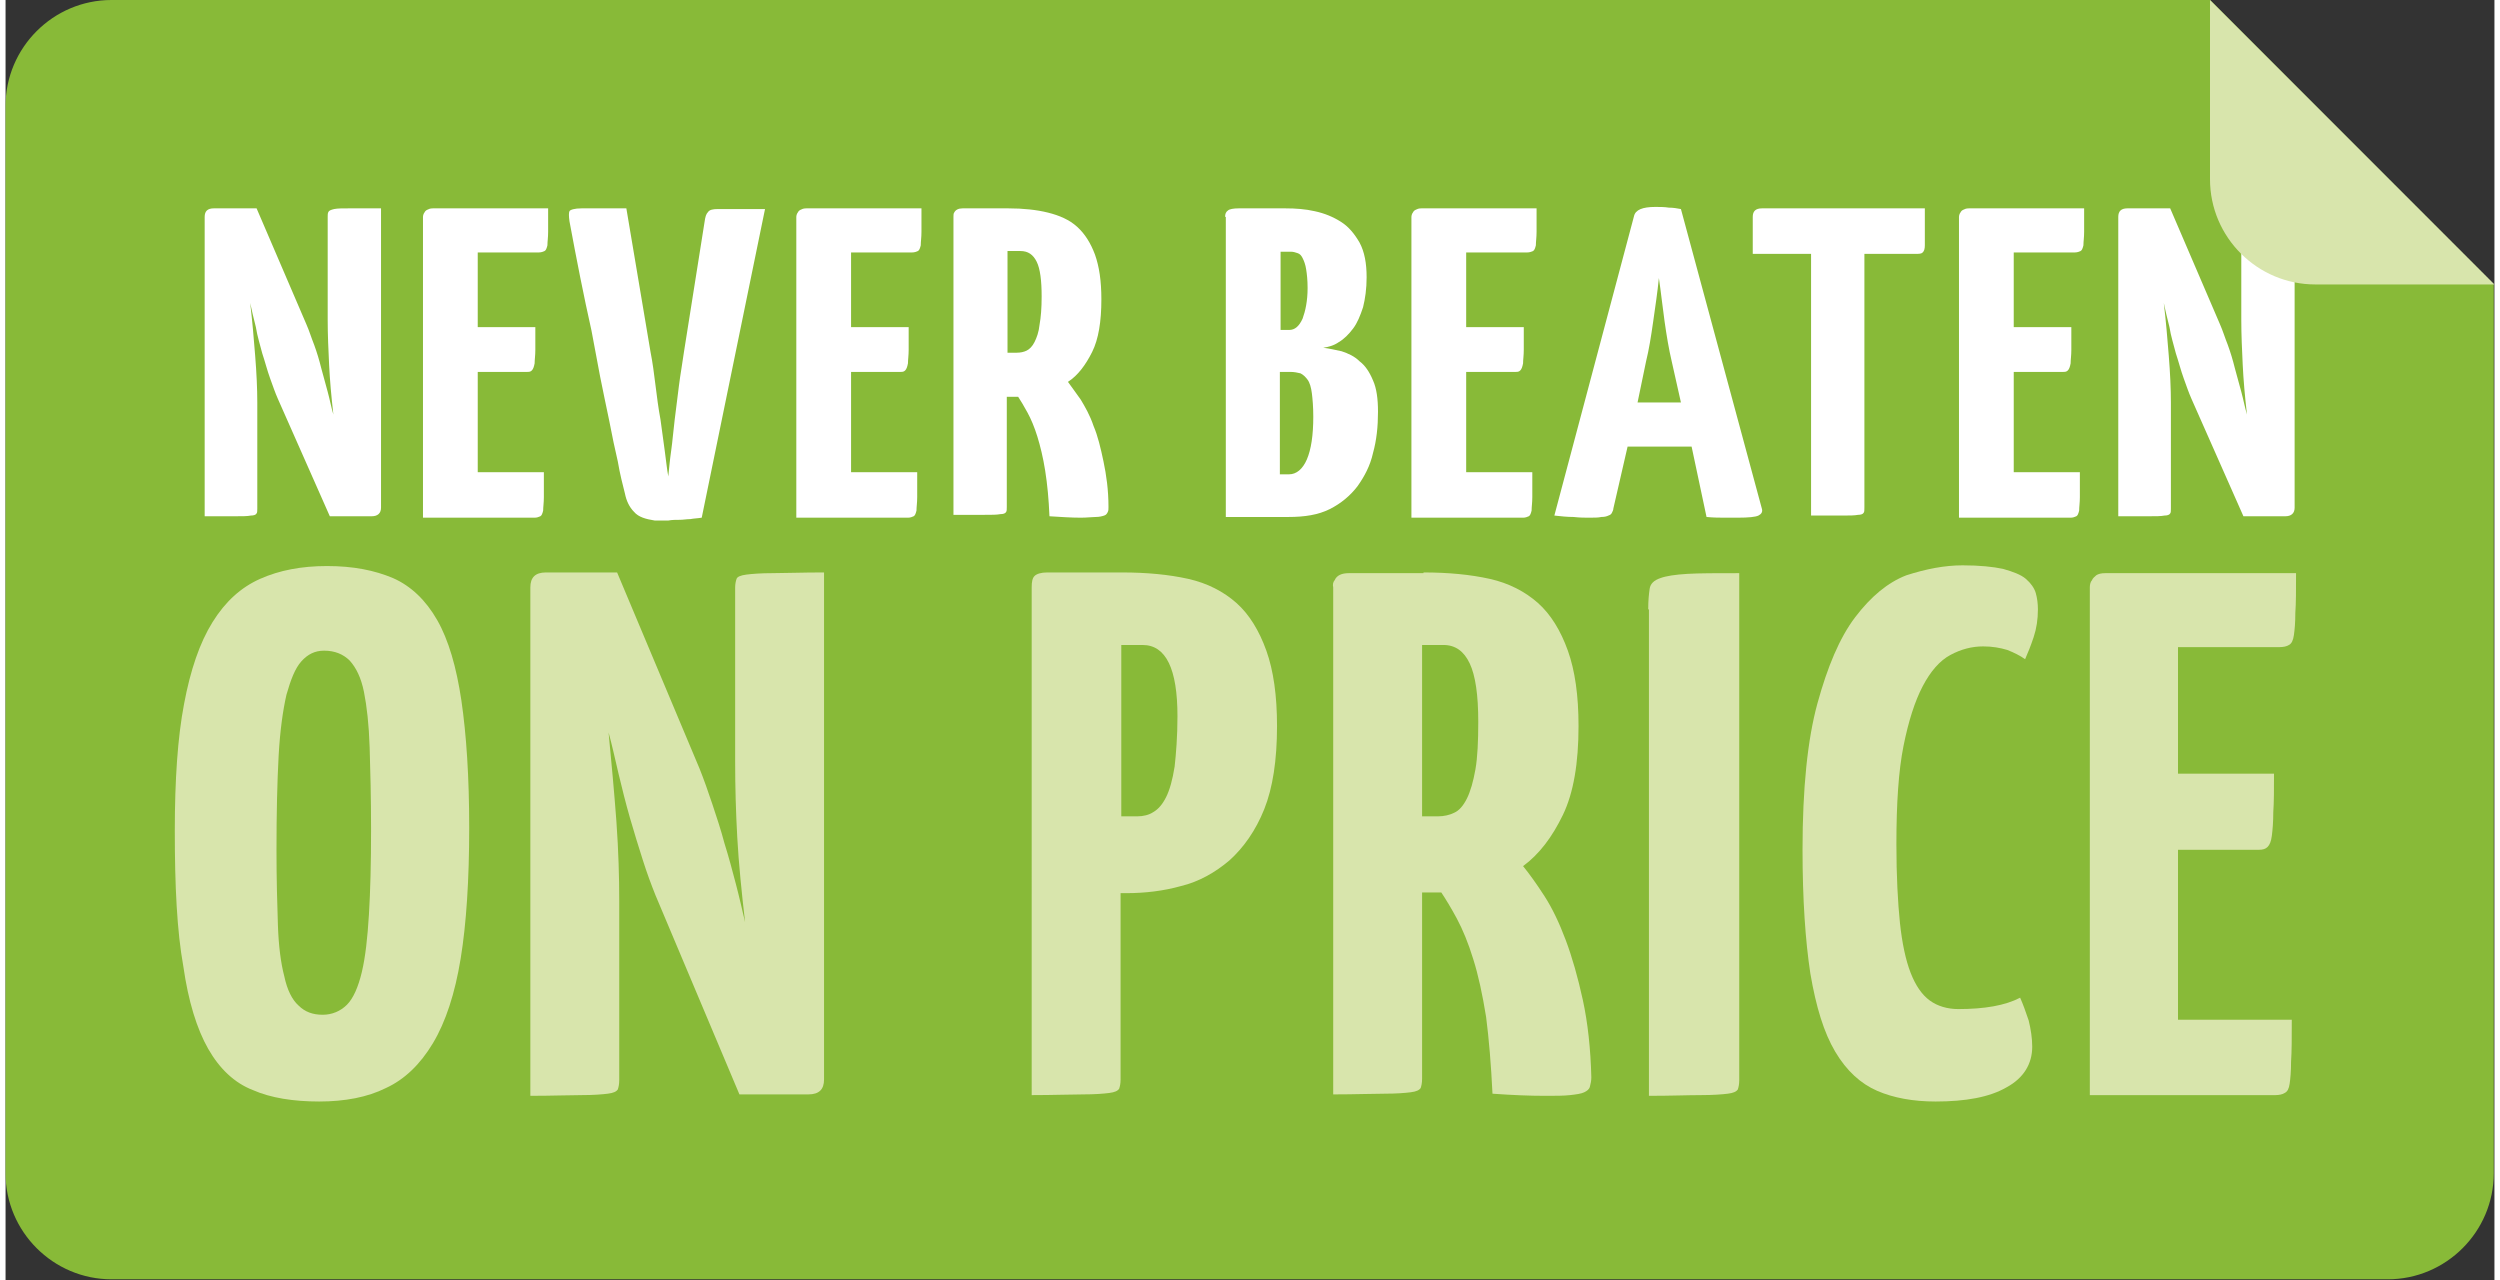 <svg height="128" viewBox="0 0 350 180" width="250" xmlns="http://www.w3.org/2000/svg"><rect x="0" y="0" width="350" height="180" fill="#333333" stroke="none"/><path d="m310 0h-283.1-12c-8.2 0-14.9 6.7-14.9 14.9v150.1c0 8.2 6.7 14.9 14.9 14.9h320.1c8.2 0 14.9-6.7 14.9-14.9v-125z" fill="#88ba38"/><g fill="#fff"><path d="m38.3 56.1c-.4-.9-.7-1.8-1.1-2.9s-.7-2.3-1.1-3.5c-.3-1.2-.7-2.4-.9-3.7-.3-1.2-.6-2.4-.8-3.4.3 2.5.5 4.9.7 7.4s.3 4.7.3 6.6v14.9c0 .3 0 .6-.1.7-.1.2-.4.3-.8.3-.5.1-1.2.1-2.2.1s-2.5 0-4.3 0v-42.1c0-.8.4-1.2 1.3-1.2h6l7 16.3c.4.9.7 1.9 1.1 2.9.4 1.1.7 2.1 1 3.3.3 1.1.6 2.2.9 3.3s.5 2.2.8 3.2c-.3-2.6-.5-4.9-.6-7s-.2-4.2-.2-6.3v-14.5c0-.3 0-.5.1-.7s.4-.3.8-.4c.5-.1 1.2-.1 2.3-.1h4.3v42.1c0 .8-.5 1.2-1.3 1.2h-5.9z"/><path d="m75.7 66.5v3.4c0 .8-.1 1.4-.1 1.9-.1.4-.2.7-.4.8s-.5.2-.8.2h-15.7v-42.3c0-.2.1-.5.2-.6.1-.2.2-.3.4-.4s.4-.2.8-.2h16.2v3.3c0 .8-.1 1.4-.1 1.9-.1.4-.2.7-.4.8s-.5.2-.8.2h-8.6v10.5h8.1v3.2c0 .8-.1 1.4-.1 1.9-.1.5-.2.8-.4 1s-.4.2-.7.2h-6.9v14.1h9.3z"/><path d="m79.3 31.1c-.1-.7-.1-1.2 0-1.4s.7-.4 1.7-.4h6.3l3.4 20.2c.3 1.5.5 3.1.7 4.7s.4 3.2.7 4.8c.2 1.5.4 3 .6 4.4s.3 2.6.5 3.6c.1-1 .2-2.2.4-3.6s.3-2.8.5-4.4c.2-1.5.4-3.1.6-4.8.2-1.6.5-3.2.7-4.7l2.9-18.3c.1-.7.2-1.1.5-1.4.2-.3.7-.4 1.3-.4h6.7l-8.9 43.4c-.6.1-1.1.1-1.6.2-.5 0-1 .1-1.5.1s-1.1 0-1.6.1c-.6 0-1.2 0-1.9 0-1.3-.2-2.3-.5-2.9-1.2-.7-.7-1.1-1.6-1.3-2.6-.3-1.2-.7-2.7-1-4.5-.4-1.7-.8-3.6-1.2-5.7-.4-2-.9-4.2-1.3-6.3-.4-2.2-.8-4.3-1.2-6.4-1.1-4.9-2.1-10-3.1-15.4z"/><path d="m128.2 66.5v3.4c0 .8-.1 1.4-.1 1.9-.1.4-.2.7-.4.8s-.5.2-.8.2h-15.7v-42.3c0-.2.1-.5.2-.6.1-.2.2-.3.4-.4s.4-.2.8-.2h16.2v3.3c0 .8-.1 1.4-.1 1.9-.1.4-.2.7-.4.8s-.5.2-.8.2h-8.6v10.5h8.1v3.2c0 .8-.1 1.4-.1 1.9-.1.5-.2.8-.4 1s-.4.2-.7.2h-6.9v14.1h9.3z"/><path d="m141 29.3c2.1 0 4 .2 5.6.6s3 1 4.1 2 1.9 2.3 2.5 3.9c.6 1.7.9 3.7.9 6.3 0 3.1-.4 5.6-1.3 7.4s-2 3.3-3.4 4.2c.5.7 1.1 1.5 1.8 2.5.6 1 1.3 2.2 1.8 3.7.6 1.4 1 3.1 1.4 5s.7 4 .7 6.4c0 .3 0 .5-.1.7s-.2.4-.5.5-.7.2-1.2.2-1.2.1-2.1.1c-1.3 0-2.8-.1-4.4-.2-.1-2.4-.3-4.5-.6-6.4s-.7-3.5-1.1-4.8-.9-2.5-1.4-3.4-.9-1.6-1.3-2.2h-1.6v15.5c0 .3 0 .6-.1.7-.1.2-.4.3-.8.3-.5.1-1.2.1-2.3.1-1 0-2.5 0-4.3 0v-41.9c0-.2 0-.5.1-.6.2-.4.6-.6 1.2-.6zm4.7 12.4c0-2.2-.2-3.9-.7-4.9s-1.2-1.5-2.3-1.5h-1.8v14.3h1.3c.5 0 1-.1 1.4-.3s.8-.6 1.1-1.2.6-1.4.7-2.4c.2-1.1.3-2.4.3-4z"/><path d="m171.5 30.5c0-.4.1-.7.4-.9.2-.2.8-.3 1.5-.3h6.6c1.4 0 2.8.1 4.1.4 1.4.3 2.6.8 3.7 1.5s1.9 1.7 2.6 2.9c.7 1.3 1 2.9 1 4.9 0 1.6-.2 3-.5 4.2-.4 1.2-.8 2.2-1.4 3s-1.3 1.5-2 1.9c-.7.5-1.5.7-2.2.8.8.1 1.7.3 2.6.5.9.3 1.8.7 2.5 1.4.8.6 1.4 1.5 1.9 2.7.5 1.1.7 2.6.7 4.4 0 2.1-.2 4-.7 5.8-.4 1.8-1.2 3.3-2.2 4.7-1 1.3-2.3 2.4-3.9 3.2s-3.5 1.1-5.8 1.1h-8.8v-42.2zm7.7 15.9h1.3c.8 0 1.4-.5 1.9-1.6.4-1.1.7-2.5.7-4.3 0-1.1-.1-2-.2-2.6-.1-.7-.3-1.2-.5-1.6s-.4-.6-.7-.7-.6-.2-.9-.2h-1.5v11zm0 20.3h1.3c1 0 1.9-.7 2.5-2.1s.9-3.4.9-6c0-1.4-.1-2.5-.2-3.3s-.3-1.5-.6-1.9-.6-.7-1-.9c-.4-.1-.9-.2-1.4-.2h-1.5z"/><path d="m214.7 66.5v3.4c0 .8-.1 1.4-.1 1.9-.1.4-.2.7-.4.8s-.5.2-.8.2h-15.7v-42.3c0-.2.1-.5.2-.6.1-.2.2-.3.4-.4s.4-.2.8-.2h16.2v3.3c0 .8-.1 1.4-.1 1.9-.1.4-.2.7-.4.8s-.5.2-.8.2h-8.6v10.5h8.1v3.2c0 .8-.1 1.4-.1 1.9-.1.5-.2.8-.4 1s-.4.2-.7.2h-6.9v14.1h9.3z"/><path d="m237.1 62.8h-9l-2 8.7c0 .2-.1.4-.2.6s-.2.3-.5.4c-.2.1-.5.2-1 .2-.4.1-1 .1-1.8.1-.5 0-1.2 0-2.1-.1-.9 0-1.8-.1-2.7-.2l11.2-42.1c.2-.9 1.2-1.3 3-1.3.6 0 1.3 0 1.9.1.6 0 1.2.1 1.7.2l11.4 42.2c.1.4-.1.7-.5.9s-1.4.3-2.9.3c-.5 0-1.1 0-1.8 0s-1.6 0-2.6-.1zm-7.6-6.2h6.1l-1.3-5.8c-.4-1.7-.7-3.5-1-5.6s-.5-4.1-.8-6.1c-.2 2-.5 4-.8 6.1s-.6 4-1 5.6z"/><path d="m261.4 35.7v35.7c0 .3 0 .6-.1.7-.1.2-.4.3-.8.3-.5.1-1.2.1-2.3.1-1 0-2.5 0-4.3 0v-36.8h-8.2v-5.2c0-.8.4-1.2 1.3-1.2h22.9v5.2c0 .5-.1.8-.3 1s-.5.2-1 .2z"/><path d="m291.7 66.5v3.4c0 .8-.1 1.4-.1 1.9-.1.4-.2.7-.4.8s-.5.2-.8.2h-15.7v-42.3c0-.2.1-.5.2-.6.1-.2.2-.3.4-.4s.4-.2.8-.2h16.2v3.3c0 .8-.1 1.4-.1 1.9-.1.4-.2.7-.4.8s-.5.2-.8.2h-8.6v10.5h8.1v3.2c0 .8-.1 1.4-.1 1.9-.1.5-.2.8-.4 1s-.4.2-.7.2h-6.9v14.1h9.3z"/><path d="m307.4 56.1c-.4-.9-.7-1.8-1.1-2.9s-.7-2.3-1.1-3.5c-.3-1.2-.7-2.4-.9-3.7-.3-1.2-.6-2.4-.8-3.4.3 2.5.5 4.9.7 7.4s.3 4.7.3 6.6v14.9c0 .3 0 .6-.1.7-.1.2-.4.3-.8.3-.5.1-1.2.1-2.2.1s-2.5 0-4.3 0v-42.1c0-.8.4-1.2 1.3-1.2h6l7 16.3c.4.9.7 1.9 1.1 2.9.4 1.1.7 2.1 1 3.3.3 1.1.6 2.2.9 3.3s.5 2.2.8 3.2c-.3-2.6-.5-4.9-.6-7s-.2-4.2-.2-6.3v-14.5c0-.3 0-.5.1-.7s.4-.3.8-.4c.5-.1 1.2-.1 2.3-.1h4.3v42.1c0 .8-.5 1.2-1.3 1.2h-5.9z"/></g><path d="m23.8 116.8c0-7.1.4-13.1 1.3-17.8.9-4.8 2.2-8.6 4-11.5s4-4.9 6.7-6.1 5.8-1.8 9.4-1.8c3.7 0 6.7.6 9.3 1.7 2.5 1.1 4.6 3.1 6.2 5.9s2.7 6.6 3.4 11.3c.7 4.8 1.1 10.7 1.1 17.9 0 7.3-.4 13.5-1.2 18.4s-2.1 8.9-3.9 11.9-4 5.1-6.6 6.3c-2.6 1.3-5.8 1.9-9.4 1.9s-6.8-.5-9.3-1.6c-2.6-1-4.7-3-6.3-5.8s-2.8-6.7-3.5-11.6c-.9-5-1.2-11.3-1.2-19.1zm14.3 2.7c0 4.1.1 7.7.2 10.6s.4 5.3.9 7.2c.4 1.9 1.1 3.3 2 4.1.9.9 2 1.3 3.4 1.3 1.3 0 2.5-.5 3.4-1.4s1.6-2.5 2.1-4.6.8-4.8 1-8.1.3-7.2.3-11.9c0-4.5-.1-8.4-.2-11.6s-.4-5.8-.8-7.8-1.1-3.4-2-4.4c-.9-.9-2.1-1.4-3.6-1.4-1.3 0-2.3.5-3.2 1.5s-1.5 2.6-2.1 4.7c-.5 2.2-.9 5-1.1 8.6-.2 3.7-.3 8.1-.3 13.2z" fill="#d8e5ac"/><path d="m91.4 125.9c-.6-1.5-1.2-3.1-1.8-5s-1.2-3.8-1.8-5.9-1.1-4.1-1.6-6.2-.9-4-1.4-5.8c.4 4.2.8 8.4 1.1 12.5.3 4.2.4 7.9.4 11.2v25.2c0 .6-.1 1-.2 1.3-.2.3-.6.5-1.4.6s-2 .2-3.7.2-4.1.1-7.2.1v-71.5c0-1.4.7-2.1 2.2-2.1h10l11.6 27.6c.6 1.5 1.2 3.2 1.8 5s1.2 3.6 1.7 5.5c.6 1.9 1.1 3.8 1.6 5.7s.9 3.7 1.3 5.4c-.5-4.3-.9-8.3-1.1-11.9s-.3-7.1-.3-10.7v-24.5c0-.5.1-.9.2-1.2s.6-.5 1.4-.6 2-.2 3.7-.2 4.1-.1 7.2-.1v71.3c0 1.4-.7 2.1-2.2 2.1h-9.7z" fill="#d8e5ac"/><path d="m144.3 82.6c0-.8.1-1.3.4-1.6s.9-.5 1.8-.5h10.5c3.5 0 6.6.3 9.3.9s5 1.8 6.8 3.4 3.2 3.9 4.2 6.7 1.5 6.3 1.5 10.6c0 4.8-.6 8.7-1.8 11.7s-2.9 5.4-4.9 7.2c-2 1.7-4.3 3-6.8 3.6-2.5.7-5.1 1-7.7 1h-.8v26.2c0 .6-.1 1-.2 1.3-.2.3-.6.5-1.4.6s-2 .2-3.7.2-4.1.1-7.2.1zm20.5 18.1c0-6.6-1.6-10-4.9-10h-3v24.1h2.2c.9 0 1.7-.2 2.3-.6.7-.4 1.3-1.1 1.8-2.1s.9-2.4 1.2-4.3c.2-1.8.4-4.2.4-7.1z" fill="#d8e5ac"/><path d="m199.4 80.5c3.5 0 6.6.3 9.3.9s5 1.8 6.8 3.4 3.2 3.9 4.2 6.7 1.5 6.3 1.5 10.6c0 5.2-.7 9.4-2.2 12.5s-3.3 5.5-5.6 7.2c.9 1.1 1.9 2.5 3 4.2s2.1 3.8 3 6.2 1.7 5.2 2.4 8.4 1.1 6.9 1.2 10.9c0 .5-.1.9-.2 1.3s-.4.6-.8.8-1.1.3-2 .4-2 .1-3.5.1c-2.2 0-4.6-.1-7.4-.3-.2-4.1-.5-7.7-.9-10.8-.5-3.1-1.1-5.9-1.8-8.1-.7-2.3-1.5-4.2-2.3-5.7s-1.6-2.8-2.2-3.7h-2.7v26.2c0 .6-.1 1-.2 1.3-.2.3-.6.5-1.4.6s-2 .2-3.7.2-4.1.1-7.2.1v-71.3c-.1-.4 0-.8.2-1 .3-.7 1-1 2-1h10.5zm7.7 21c0-3.8-.4-6.5-1.2-8.2s-2-2.6-3.7-2.6h-3v24.1h2.2c.9 0 1.7-.2 2.3-.5.7-.3 1.3-1 1.8-2s.9-2.4 1.2-4.1.4-4 .4-6.7z" fill="#d8e5ac"/><path d="m231 85.7c0-1.3.1-2.2.2-2.9s.6-1.2 1.5-1.5c.8-.3 2.1-.5 3.8-.6s4.1-.1 7.3-.1v71.3c0 .6-.1 1-.2 1.3-.2.3-.6.5-1.4.6s-2.1.2-3.8.2c-1.8 0-4.2.1-7.3.1v-68.4z" fill="#d8e5ac"/><path d="m275.2 79.5c2.4 0 4.3.2 5.7.5 1.4.4 2.5.8 3.2 1.4s1.2 1.3 1.4 2 .3 1.5.3 2.3c0 1.4-.2 2.7-.6 3.9s-.8 2.2-1.2 3.1c-.7-.5-1.5-.9-2.5-1.3-1-.3-2.1-.5-3.4-.5-1.6 0-3.1.4-4.6 1.2s-2.8 2.3-3.9 4.4-2 4.9-2.7 8.4-1 8.1-1 13.8c0 4.5.2 8.2.5 11.1.3 2.8.8 5.2 1.5 7s1.6 3.1 2.7 3.9 2.5 1.2 4 1.2c3.7 0 6.6-.5 8.7-1.6.4.9.8 2 1.2 3.2.3 1.2.5 2.5.5 3.7 0 2.4-1.2 4.4-3.6 5.7-2.4 1.4-5.8 2-10 2-3.1 0-5.9-.5-8.2-1.5s-4.3-2.8-5.9-5.5-2.7-6.3-3.5-11c-.7-4.6-1.1-10.4-1.1-17.4 0-8.6.7-15.5 2.1-20.6s3.1-9.2 5.3-12.1 4.6-4.9 7.2-5.9c2.8-.9 5.4-1.4 7.9-1.4z" fill="#d8e5ac"/><path d="m321.5 143.5c0 2.4 0 4.4-.1 5.8 0 1.4-.1 2.4-.2 3.1s-.3 1.1-.7 1.3c-.3.2-.8.3-1.3.3h-26.1v-71.4c0-.4.1-.8.3-1 .1-.3.4-.5.6-.7.3-.2.7-.3 1.3-.3h26.8c0 2.4 0 4.2-.1 5.6 0 1.4-.1 2.4-.2 3.1s-.3 1.2-.7 1.4c-.3.2-.8.3-1.3.3h-14.3v17.8h13.5c0 2.2 0 4-.1 5.4 0 1.4-.1 2.5-.2 3.3s-.3 1.3-.6 1.6-.7.4-1.2.4h-11.4v23.9h16z" fill="#d8e5ac"/><path d="m310 25.2c0 8.2 6.7 14.8 14.8 14.8h25.2l-40-40z" fill="#d8e5ac"/></svg>